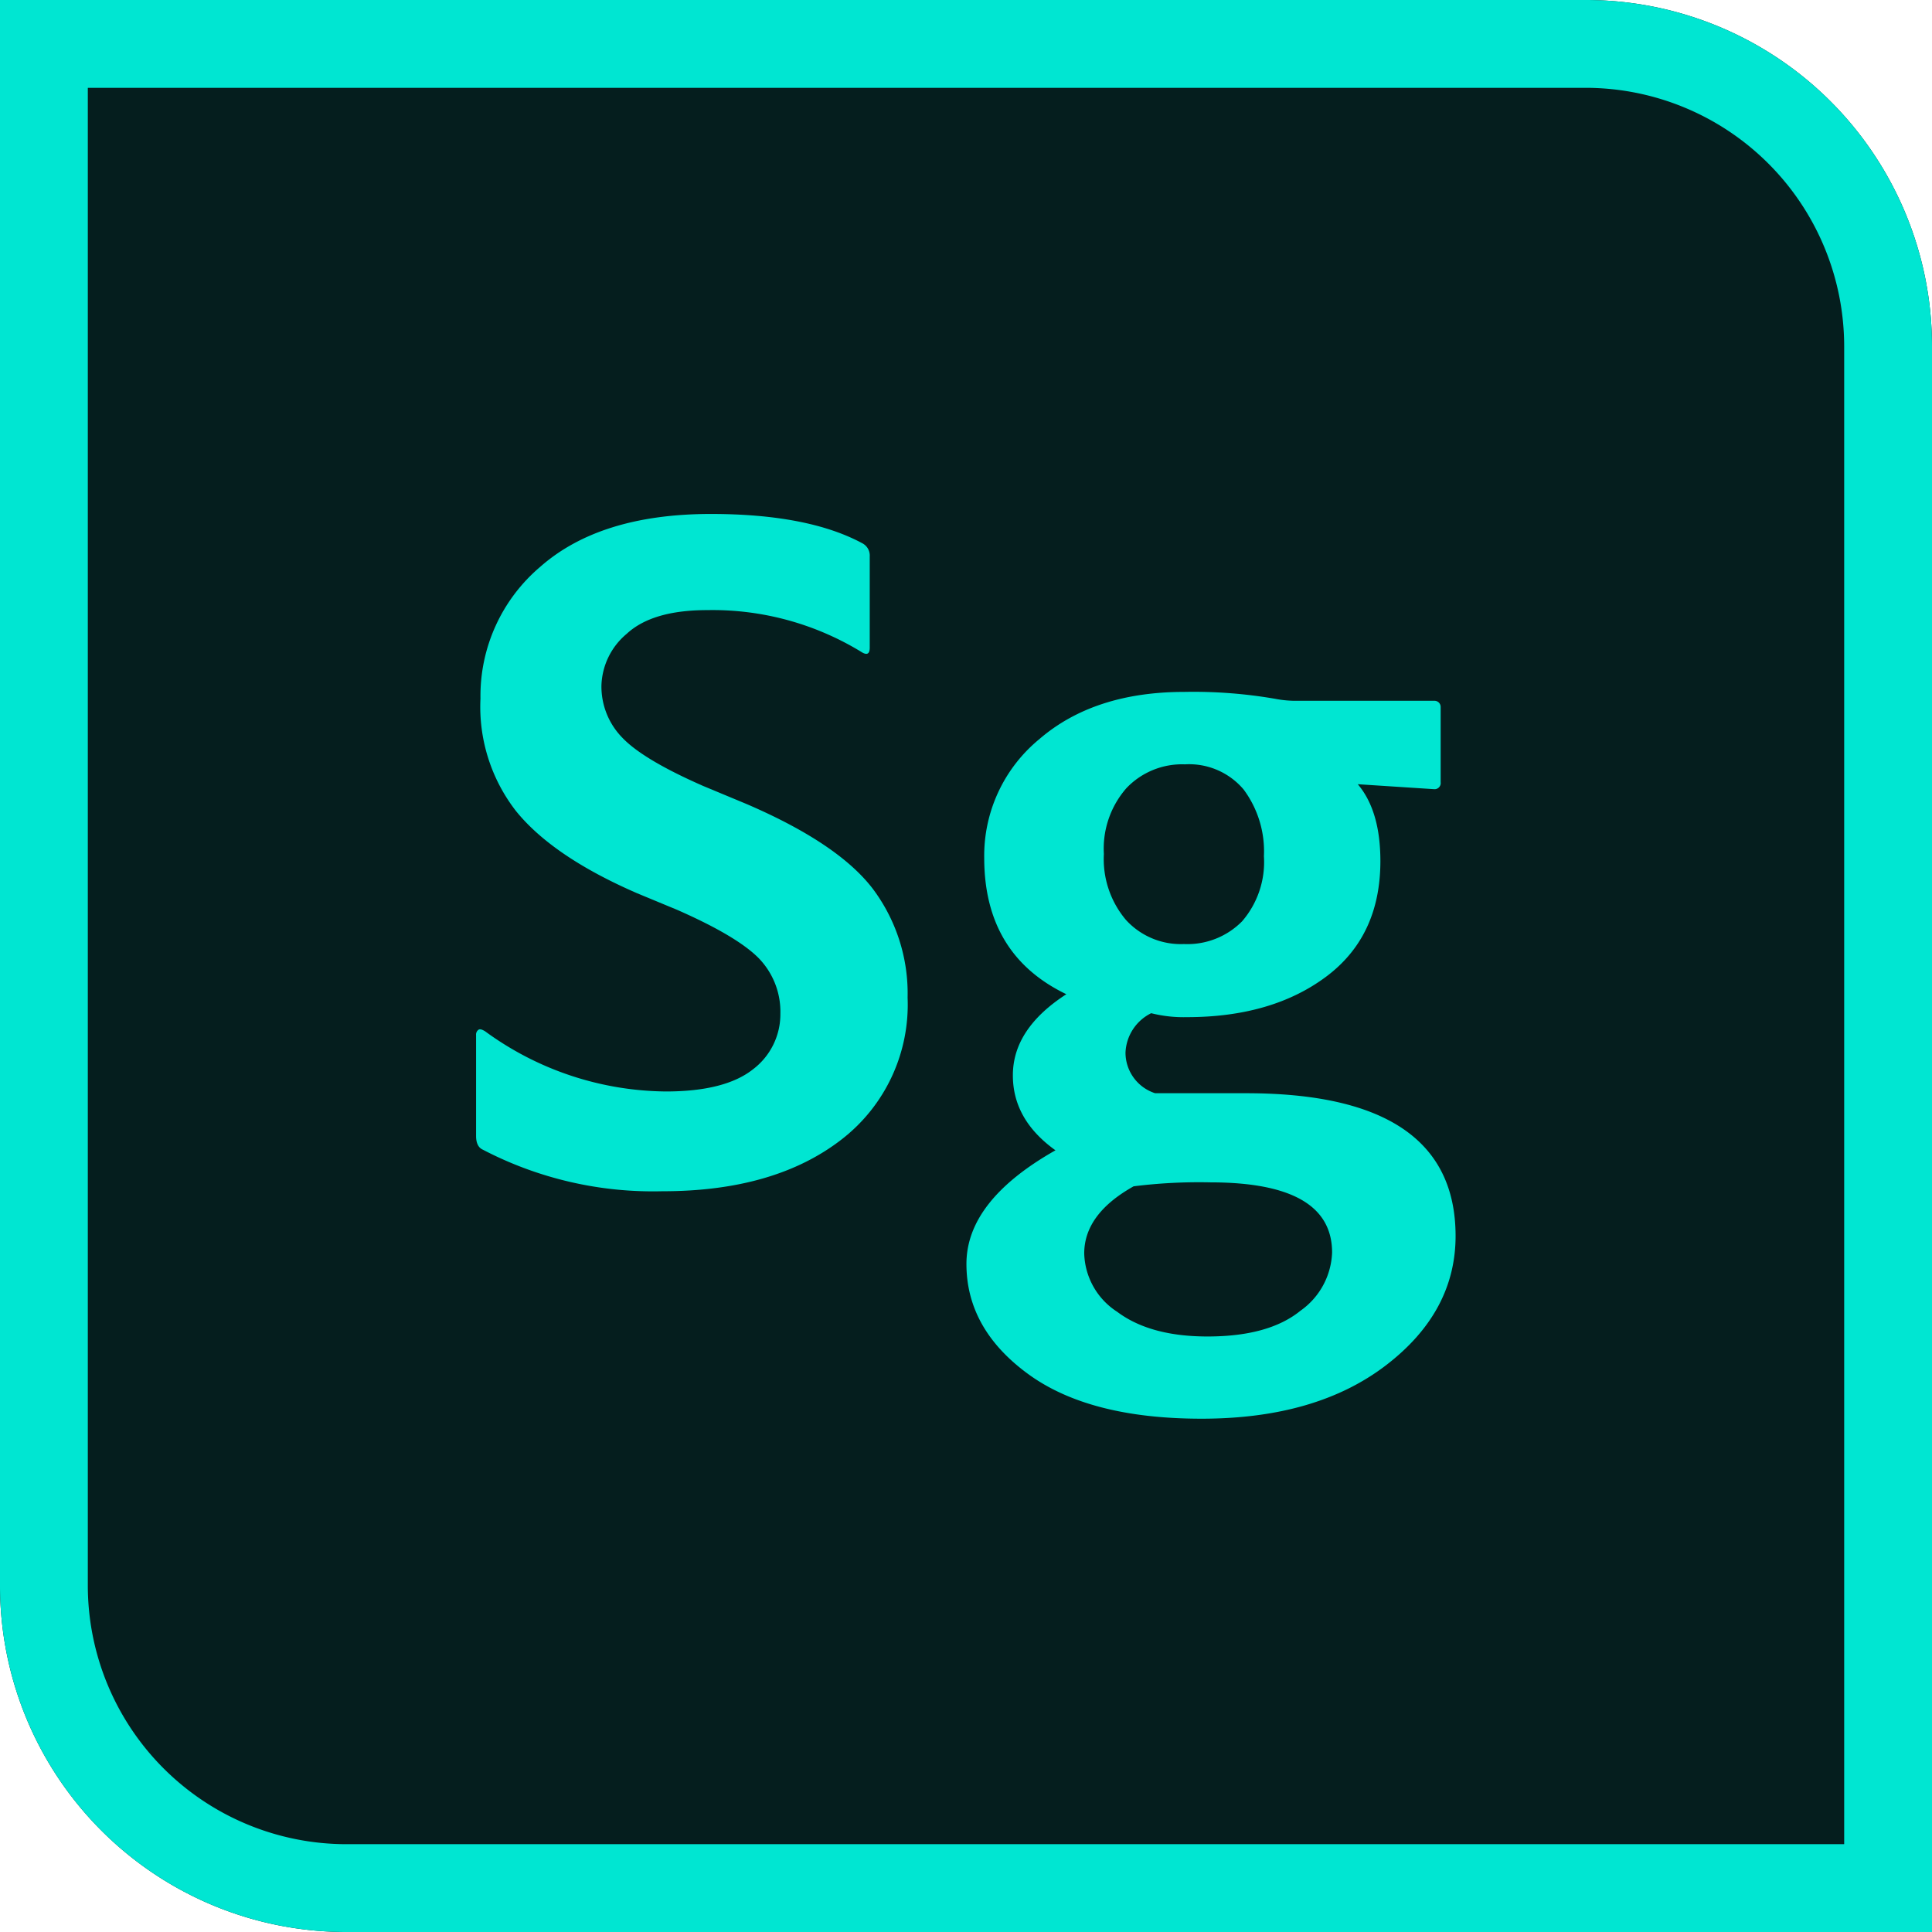 <svg height="512" viewBox="0 0 176 176" width="512" xmlns="http://www.w3.org/2000/svg"><g id="Layer_2" data-name="Layer 2"><g id="_26.Adobe_SpeedGrade" data-name="26.Adobe SpeedGrade"><g id="background"><path id="background-2" d="m0 0h144.46a31.54 31.54 0 0 1 31.54 31.54v144.46a0 0 0 0 1 0 0h-144.46a31.54 31.54 0 0 1 -31.54-31.54v-144.46a0 0 0 0 1 0 0z" fill="#051e1e" data-name="background"/><path id="shade" d="m144.46 8a23.57 23.57 0 0 1 23.54 23.54v136.46h-136.46a23.57 23.57 0 0 1 -23.54-23.54v-136.46zm0-8h-144.46v144.46a31.54 31.54 0 0 0 31.54 31.54h144.46v-144.46a31.54 31.54 0 0 0 -31.54-31.54z" fill="#00e6d2"/></g><g fill="#00e6d2"><path d="m60.32 108.52a33.51 33.51 0 0 1 -16.32-3.78q-.63-.27-.63-1.26v-9.18a.54.54 0 0 1 .23-.5c.15-.08.34 0 .58.14a28.27 28.27 0 0 0 16.48 5.49c3.59 0 6.23-.68 7.91-2a6.29 6.29 0 0 0 2.52-5.09 7 7 0 0 0 -2-5.08q-2-2-7.39-4.37l-3.69-1.53q-7.65-3.33-11-7.47a15.47 15.47 0 0 1 -3.24-10.26 15.41 15.41 0 0 1 5.45-12q5.45-4.8 15.52-4.81 8.91 0 13.87 2.7a1.26 1.26 0 0 1 .62 1.17v8.31q0 .9-.81.36a26 26 0 0 0 -14-3.78q-5 0-7.33 2.16a6.38 6.38 0 0 0 -2.3 4.68 6.66 6.66 0 0 0 1.89 4.77q1.89 2 7.38 4.41l3.94 1.64q8.37 3.6 11.52 7.74a15.88 15.88 0 0 1 3.16 9.9 15.52 15.52 0 0 1 -6 12.91q-6.1 4.74-16.36 4.73z"/><path d="m131.24 64.42v6.84a.56.56 0 0 1 -.63.63l-6.92-.45q2.06 2.43 2.06 7 0 6.84-4.94 10.53t-12.7 3.69a12.08 12.08 0 0 1 -3.24-.36 4.19 4.19 0 0 0 -2.34 3.6 3.89 3.89 0 0 0 2.7 3.69h8.29q19.07 0 19.08 13 0 6.93-6.35 11.79t-16.79 4.86q-10.26 0-15.84-4.1t-5.58-10q0-5.76 8.11-10.35-3.89-2.79-3.88-6.84 0-4.23 4.87-7.38-7.48-3.6-7.48-12.42a13.74 13.74 0 0 1 5-10.8q5-4.32 13.24-4.32a43.68 43.68 0 0 1 8.27.63 9.81 9.81 0 0 0 2.07.18h12.42a.56.56 0 0 1 .58.58zm-9.89 49.68q0-6.39-11.08-6.39a47.89 47.89 0 0 0 -7 .36q-4.5 2.52-4.5 6.12a6.53 6.53 0 0 0 3 5.31q3 2.25 8.23 2.25 5.58 0 8.46-2.34a6.78 6.78 0 0 0 2.89-5.31zm-6.21-36.1a9.44 9.44 0 0 0 -1.85-6.08 6.5 6.5 0 0 0 -5.35-2.29 7 7 0 0 0 -5.32 2.16 8.36 8.36 0 0 0 -2.06 6 8.59 8.59 0 0 0 2 6 6.76 6.76 0 0 0 5.29 2.21 7 7 0 0 0 5.3-2.07 8.26 8.26 0 0 0 1.99-5.93z"/></g></g></g></svg>